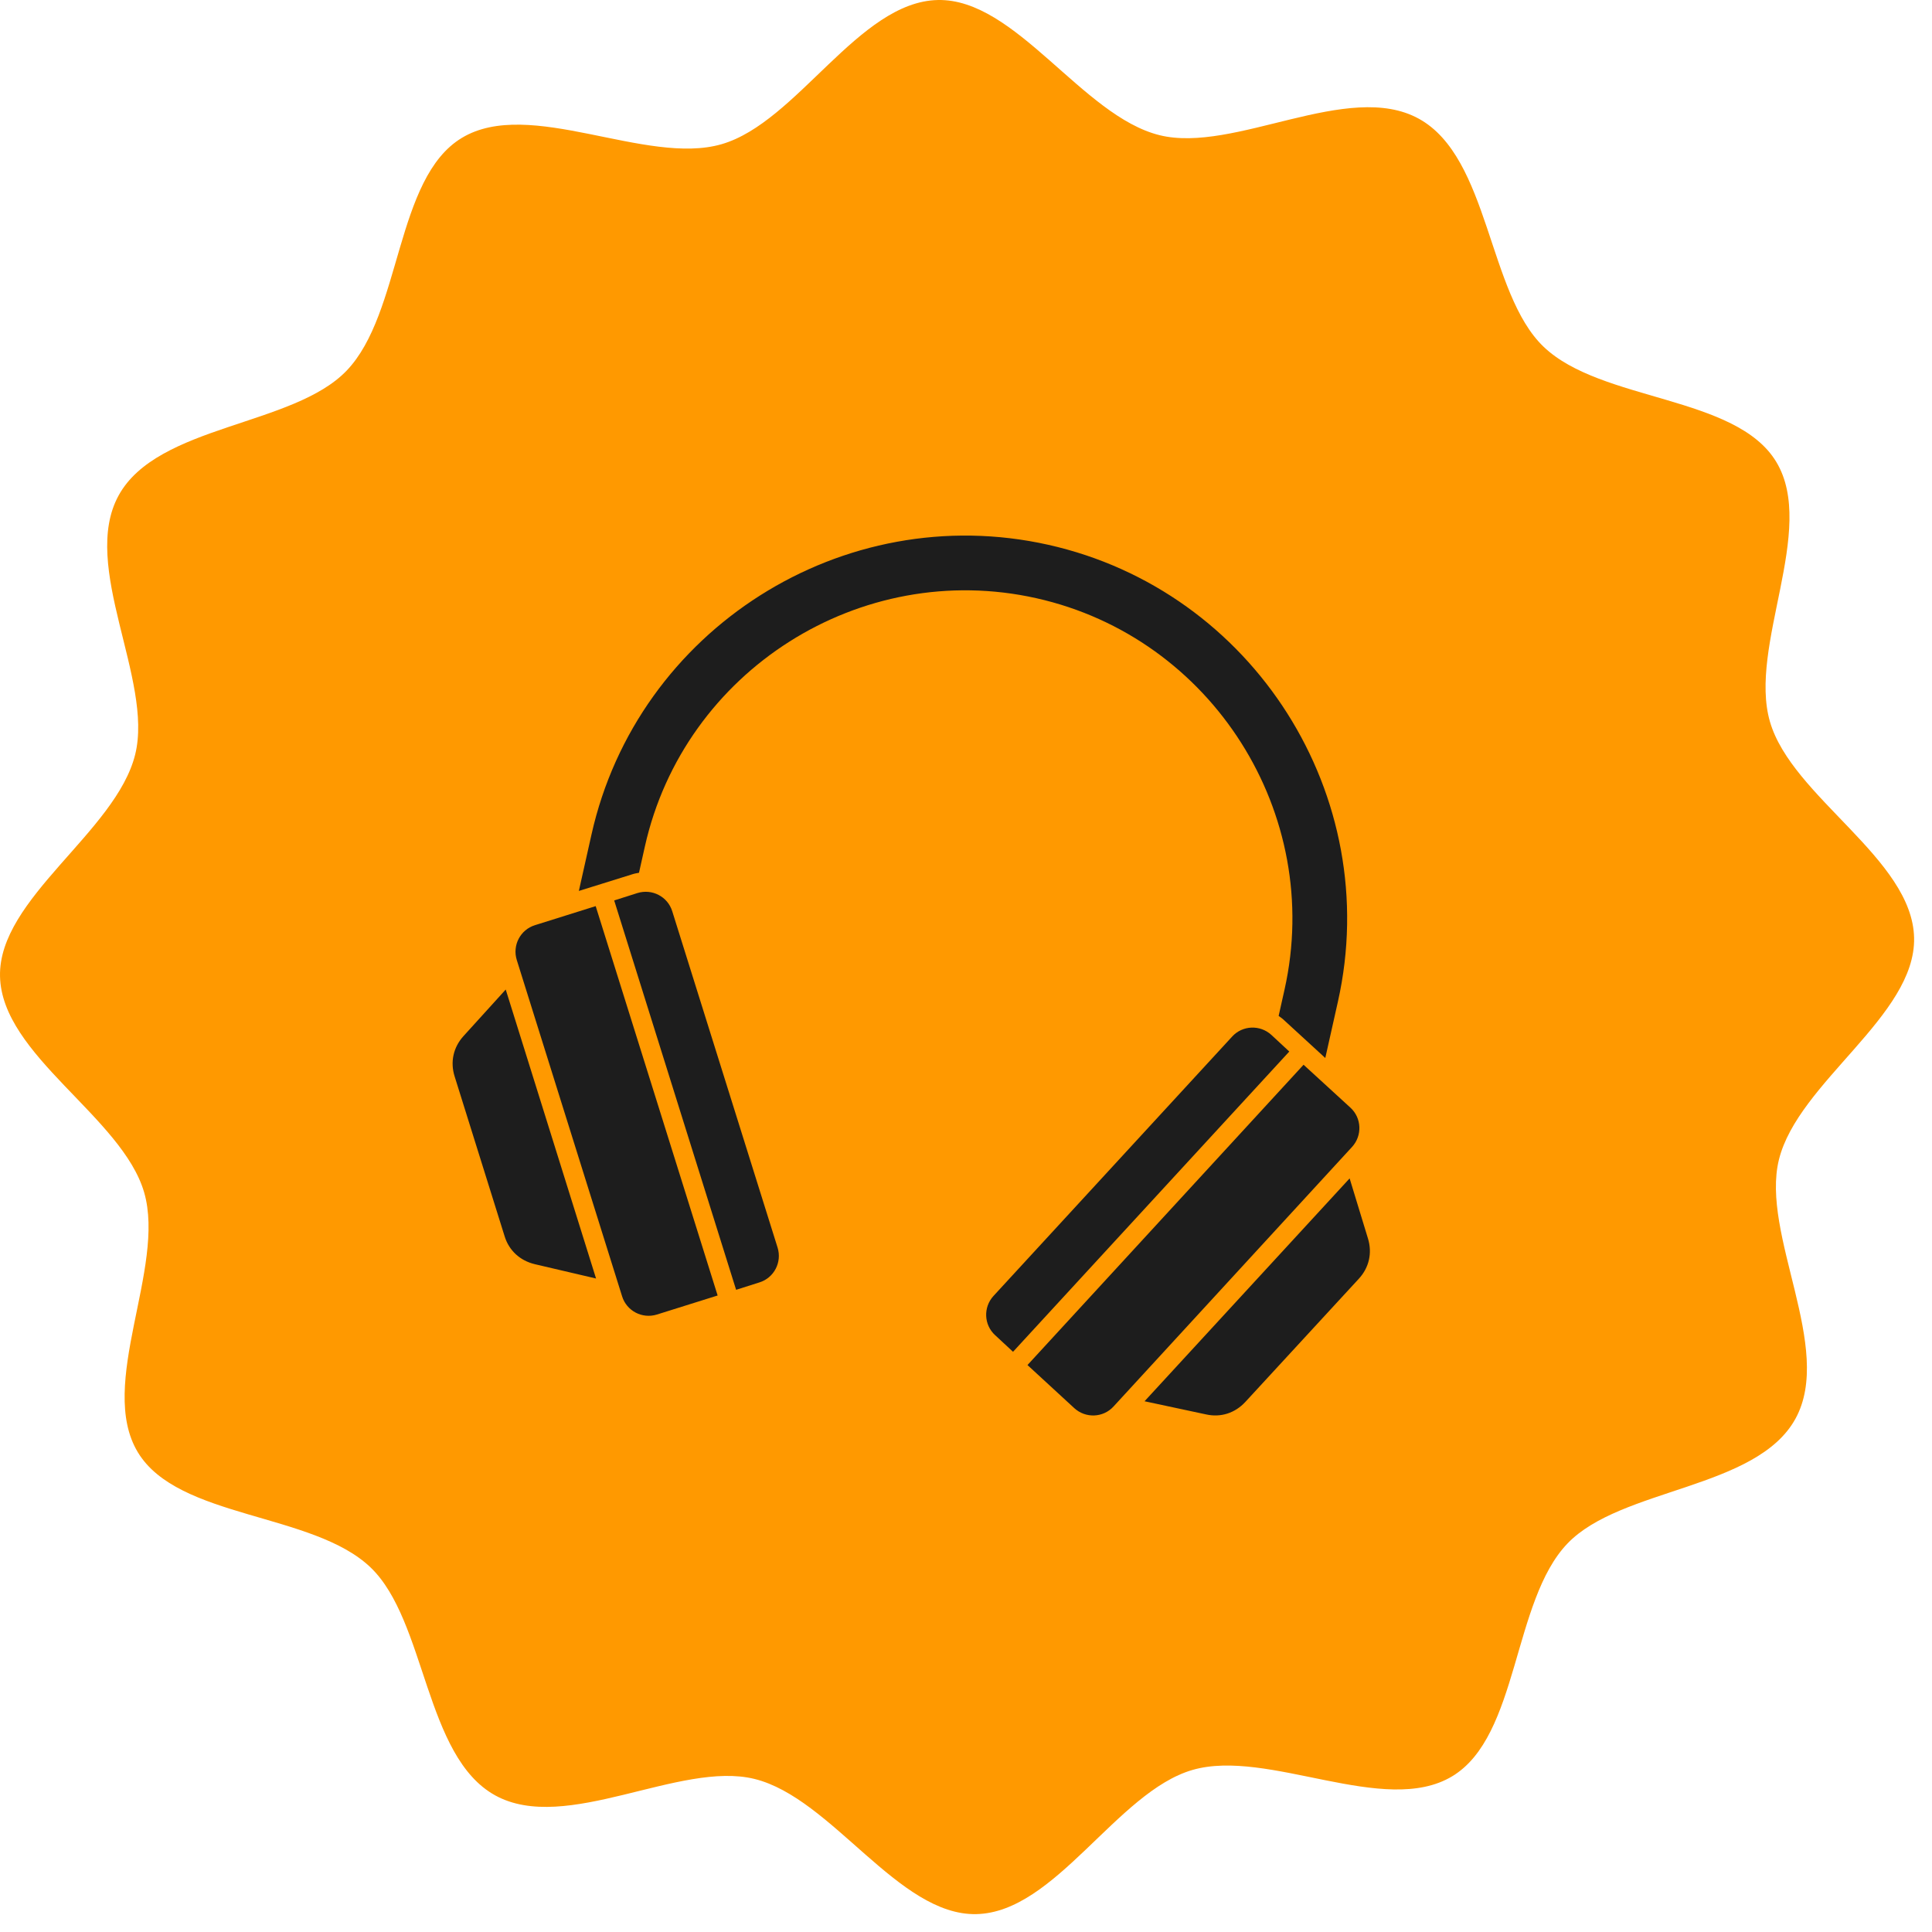 <?xml version="1.0" encoding="UTF-8"?> <svg xmlns="http://www.w3.org/2000/svg" width="101" height="101" viewBox="0 0 101 101" fill="none"> <path d="M93.86 74.171C91.824 77.867 84.736 77.775 81.944 80.69C79.061 83.696 79.411 90.755 75.92 92.858C72.38 94.995 66.286 91.385 62.34 92.528C58.395 93.671 55.173 99.979 51.039 100.065C46.964 100.153 43.489 93.999 39.446 92.999C35.537 92.032 29.586 95.894 25.89 93.859C22.195 91.823 22.287 84.734 19.373 81.942C16.367 79.059 9.308 79.41 7.205 75.919C5.069 72.379 8.679 66.284 7.537 62.339C6.394 58.393 0.086 55.172 0.001 51.037C-0.087 46.963 6.067 43.486 7.067 39.443C8.034 35.534 4.169 29.591 6.205 25.895C8.241 22.199 15.329 22.291 18.121 19.376C21.004 16.37 20.654 9.311 24.145 7.208C27.685 5.071 33.779 8.681 37.724 7.538C41.67 6.395 44.892 0.087 49.026 0.001C53.1 -0.087 56.576 6.067 60.619 7.067C64.528 8.034 70.479 4.172 74.174 6.207C77.87 8.243 77.778 15.332 80.692 18.124C83.698 21.007 90.757 20.656 92.859 24.147C94.996 27.687 91.385 33.782 92.528 37.727C93.671 41.673 99.978 44.894 100.064 49.029C100.152 53.103 93.998 56.58 92.998 60.623C92.031 64.532 95.896 70.475 93.86 74.171Z" fill="#FF9900"></path> <g clip-path="url(#clip0_16_20962)"> <path fill-rule="evenodd" clip-rule="evenodd" d="M31.16 66.837L27.957 66.088C27.191 65.906 26.608 65.378 26.379 64.625L23.767 56.273C23.528 55.518 23.7 54.75 24.228 54.167L26.438 51.73L31.16 66.837ZM70.555 61.603L71.515 64.749C71.745 65.502 71.573 66.27 71.035 66.851L65.102 73.291C64.564 73.872 63.819 74.114 63.051 73.942L59.834 73.254L70.555 61.603ZM31.141 47.37L27.966 48.366C27.201 48.603 26.777 49.419 27.015 50.184L32.522 67.769C32.759 68.534 33.575 68.958 34.34 68.721L37.516 67.725L31.141 47.37ZM33.325 46.686L32.108 47.073L38.482 67.428L39.7 67.041C40.465 66.804 40.888 65.988 40.651 65.223L35.143 47.637C34.906 46.872 34.09 46.449 33.325 46.686ZM68.147 55.662L53.714 71.361L56.162 73.615C56.753 74.155 57.672 74.12 58.212 73.529L70.683 59.957C71.223 59.366 71.188 58.447 70.597 57.906L68.147 55.662ZM66.465 54.103C65.874 53.562 64.955 53.597 64.415 54.188L51.937 67.749C51.396 68.34 51.431 69.258 52.022 69.799L52.959 70.668L67.401 54.972L66.465 54.103ZM54.799 28.48C65.527 30.881 72.347 41.62 69.944 52.358L69.283 55.309L67.155 53.357C67.061 53.263 66.953 53.186 66.844 53.109L67.152 51.733C69.209 42.541 63.367 33.329 54.175 31.272C44.982 29.215 35.77 35.058 33.713 44.25L33.405 45.626C33.275 45.649 33.144 45.672 33.018 45.717L30.261 46.576L30.922 43.625C33.325 32.888 44.072 26.08 54.799 28.48Z" fill="#1D1D1D"></path> </g> <defs> <clipPath id="clip0_16_20962"> <rect width="52.309" height="52.309" fill="white" transform="translate(30.191 18.681) rotate(12.615)"></rect> </clipPath> </defs> </svg> 